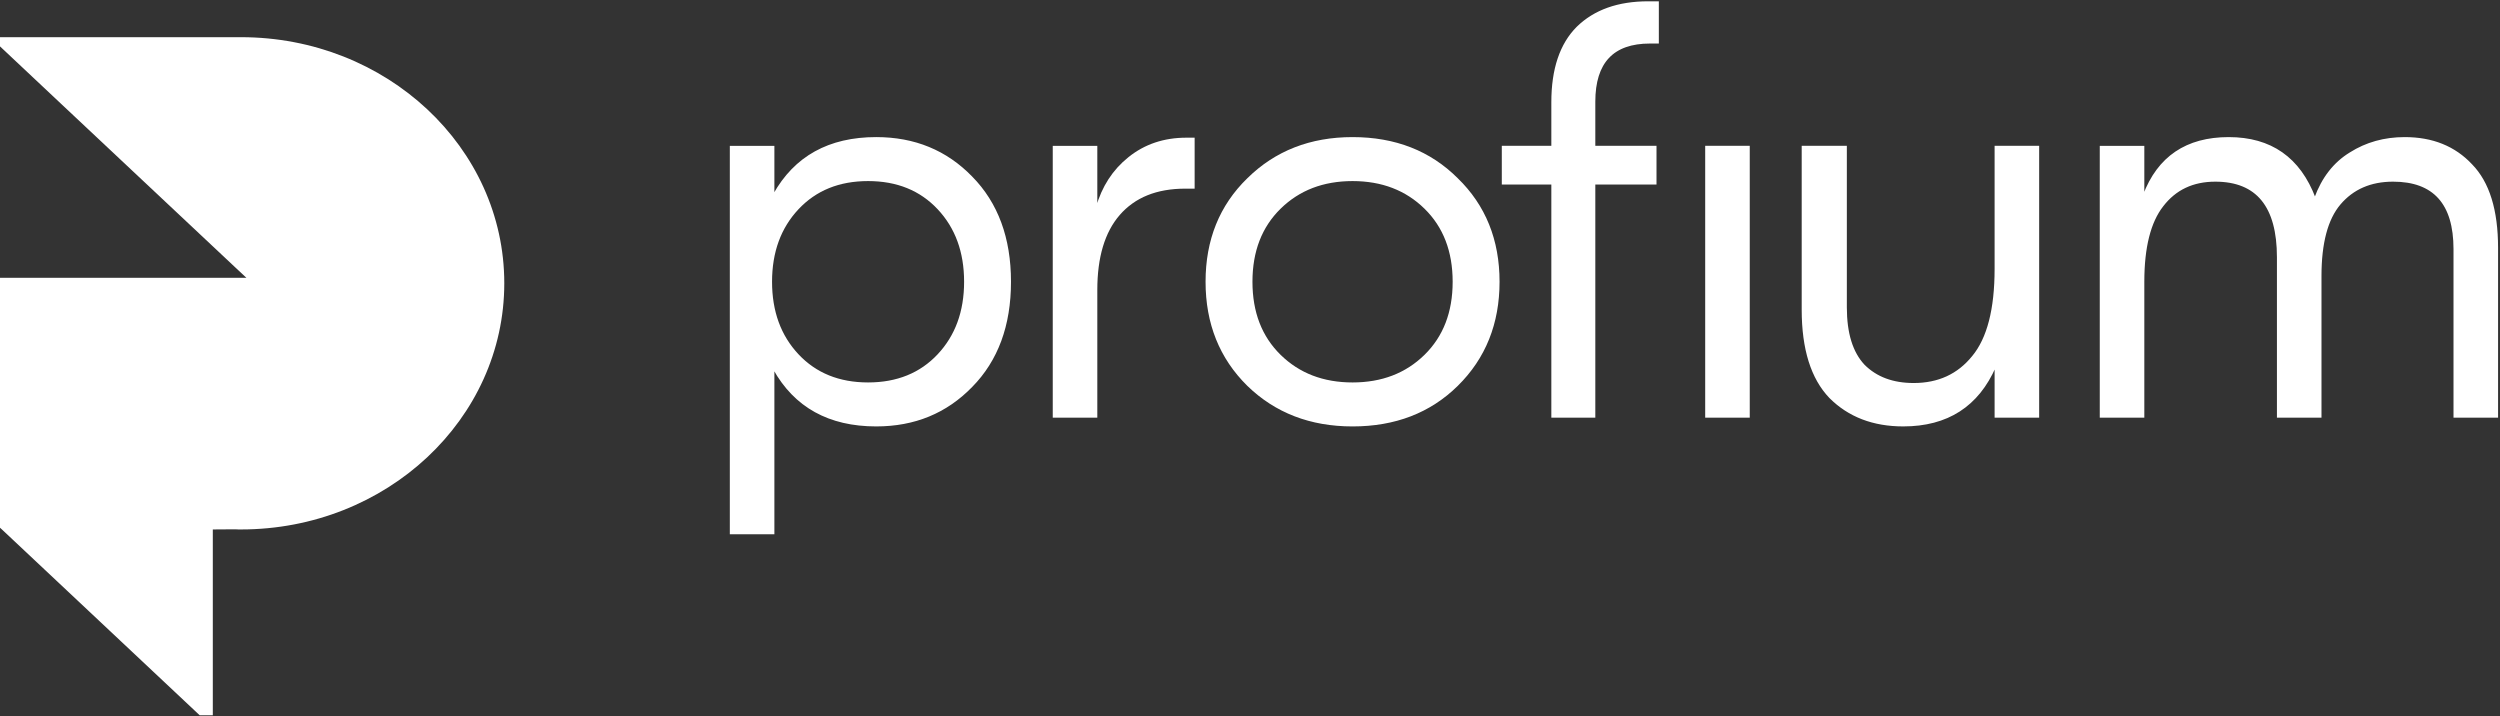 <svg width="960" height="275" viewBox="0 0 960 275" fill="none" xmlns="http://www.w3.org/2000/svg">
<rect x="0" y="0" width="960" height="275" fill="#333333" stroke="none"/>
<path d="M806.809 159.892V56.503H822.921V75.077H823.369C828.889 60.456 839.705 53.146 855.818 53.146C871.93 53.146 882.896 60.829 888.714 76.196H889.162C891.997 68.438 896.472 62.694 902.589 58.964C908.706 55.086 915.643 53.146 923.401 53.146C933.994 53.146 942.498 56.577 948.913 63.44C955.477 70.154 958.759 80.746 958.759 95.218V159.892H942.647V95.665C942.647 78.061 934.74 69.259 918.926 69.259C910.272 69.259 903.41 72.242 898.337 78.21C893.414 84.028 890.952 93.278 890.952 105.96V159.892H874.84V98.798C874.84 79.105 866.783 69.259 850.671 69.259C842.018 69.259 835.229 72.466 830.306 78.881C825.383 85.147 822.921 94.919 822.921 108.197V159.892H806.809Z" fill="white" stroke="white"/>
<path d="M730.843 163.244C719.355 163.244 710.031 159.663 702.87 152.502C695.858 145.192 692.352 134.002 692.352 118.934V56.498H708.688V118.039C708.688 128.035 711 135.494 715.625 140.417C720.399 145.192 726.815 147.579 734.871 147.579C744.419 147.579 752.028 144.073 757.697 137.061C763.516 130.049 766.425 118.785 766.425 103.269V56.498H782.537V159.887H766.425V140.641H765.977C759.413 155.709 747.701 163.244 730.843 163.244Z" fill="white" stroke="white"/>
<path d="M596.213 39.267C596.213 26.586 599.421 17.038 605.836 10.623C612.4 4.208 621.426 1 632.914 1H636.495V16.218H633.586C619.263 16.218 612.102 23.826 612.102 39.044V56.499H635.6V70.374H612.102V159.888H596.213V70.374H577.191V56.499H596.213V39.267ZM655.293 159.888V56.499H671.405V159.888H655.293Z" fill="white" stroke="white"/>
<path d="M519.382 53.146C535.644 53.146 548.996 58.368 559.44 68.811C570.032 79.105 575.329 92.234 575.329 108.197C575.329 124.161 570.032 137.364 559.44 147.808C548.996 158.102 535.644 163.249 519.382 163.249C503.27 163.249 489.917 158.102 479.324 147.808C468.732 137.364 463.436 124.161 463.436 108.197C463.436 92.234 468.732 79.105 479.324 68.811C489.917 58.368 503.27 53.146 519.382 53.146ZM547.355 79.777C540.045 72.615 530.721 69.035 519.382 69.035C508.044 69.035 498.719 72.615 491.409 79.777C484.098 86.938 480.443 96.411 480.443 108.197C480.443 119.984 484.098 129.457 491.409 136.618C498.719 143.779 508.044 147.36 519.382 147.36C530.721 147.36 540.045 143.779 547.355 136.618C554.666 129.457 558.321 119.984 558.321 108.197C558.321 96.411 554.666 86.938 547.355 79.777Z" fill="white" stroke="white"/>
<path d="M458.241 53.368V71.942H455.108C444.068 71.942 435.564 75.374 429.596 82.237C423.778 88.95 420.868 98.648 420.868 111.329V159.891H404.756V56.501H420.868V79.775H421.316C423.554 71.868 427.657 65.527 433.624 60.753C439.741 55.83 447.051 53.368 455.555 53.368H458.241Z" fill="white" stroke="white"/>
<path d="M280.752 204.648V56.501H296.865V74.851H297.312C305.368 60.38 318.423 53.144 336.475 53.144C351.095 53.144 363.254 58.142 372.952 68.138C382.798 78.134 387.722 91.486 387.722 108.196C387.722 124.905 382.798 138.258 372.952 148.253C363.254 158.249 351.095 163.247 336.475 163.247C318.423 163.247 305.368 156.011 297.312 141.54H296.865V204.648H280.752ZM306.264 136.393C313.126 143.703 322.152 147.358 333.342 147.358C344.531 147.358 353.557 143.703 360.42 136.393C367.283 129.082 370.714 119.683 370.714 108.196C370.714 96.708 367.283 87.309 360.42 79.999C353.557 72.688 344.531 69.033 333.342 69.033C322.152 69.033 313.126 72.688 306.264 79.999C299.401 87.309 295.969 96.708 295.969 108.196C295.969 119.683 299.401 129.082 306.264 136.393Z" fill="white" stroke="white"/>
<path d="M193.645 108.765C193.645 160.951 148.396 203.311 92.525 203.311C91.788 203.311 91.051 203.311 90.315 203.251L81.719 203.311V274.67H76.684L0.737 203.311L0 202.652V106.668H94.612L90.315 102.654L23.392 39.803L0 17.814V14.279H92.525C148.396 14.279 193.645 56.579 193.645 108.765Z" fill="white"/>
</svg>
